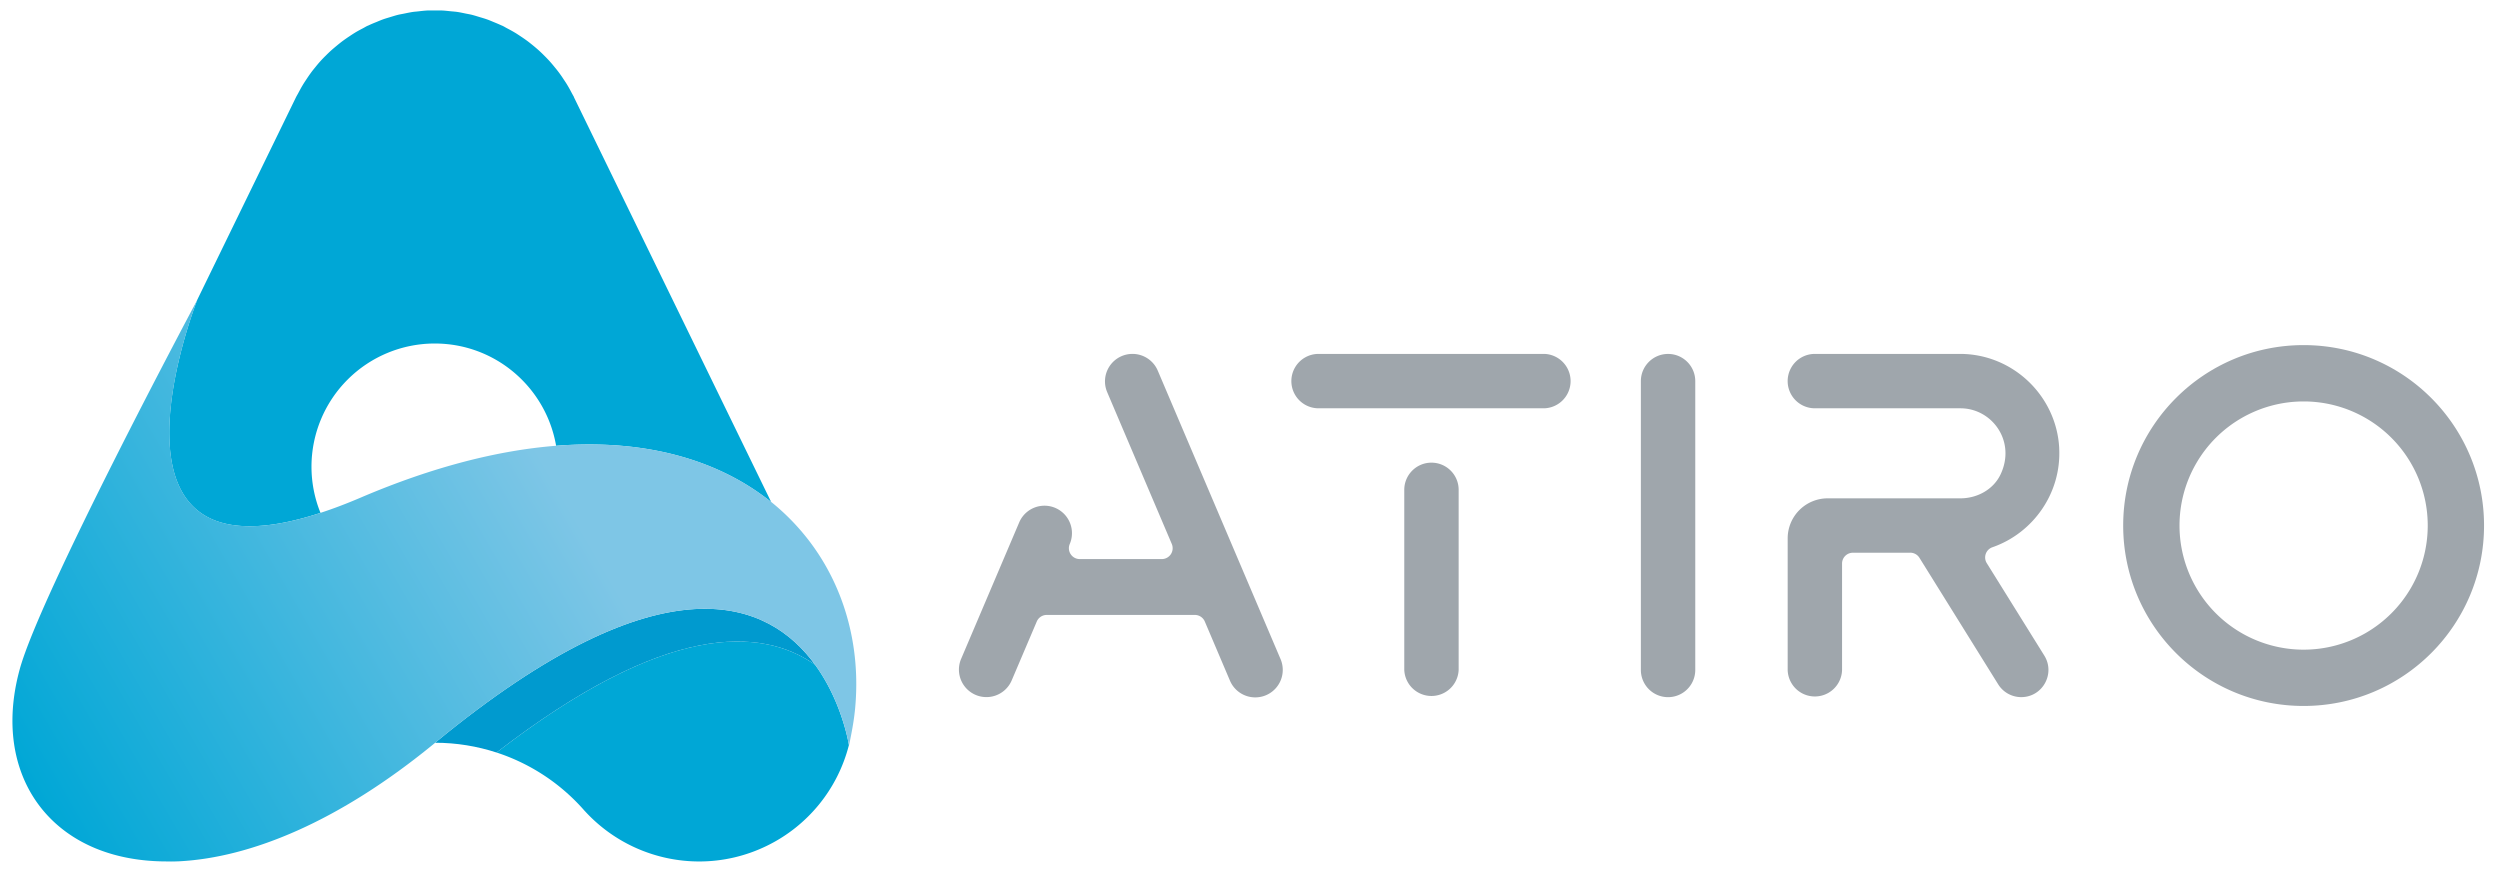 <svg xmlns="http://www.w3.org/2000/svg" fill="none" viewBox="0 0 141 49" class="customer-logo">
<title>Atiro logo</title>
  <g class="atiro">
    <g class="logo-fill">
      <path fill="#9FA6AC" fill-rule="evenodd" d="M129.924 19.464c5.62 0 10.176 4.557 10.176 10.176 0 5.62-4.556 10.176-10.176 10.176-5.619 0-10.176-4.556-10.176-10.176s4.557-10.176 10.176-10.176Zm0 3.177a7 7 0 1 0 .001 14 7 7 0 0 0-.001-14Z" clip-rule="evenodd"/>
      <path fill="#9FA6AC" d="M63.871 19.96a1.55 1.55 0 0 1 1.427.944l6.92 16.257a1.551 1.551 0 1 1-2.854 1.215l-1.414-3.324a.611.611 0 0 0-.563-.37h-8.35a.61.61 0 0 0-.562.37l-1.415 3.322a1.55 1.55 0 1 1-2.852-1.215l3.275-7.695a1.55 1.55 0 1 1 2.852 1.215.612.612 0 0 0 .563.853h4.629a.613.613 0 0 0 .562-.853l-3.643-8.56a1.55 1.55 0 0 1 1.425-2.159Zm16.863 6.134c.846 0 1.534.685 1.534 1.533v10.159a1.535 1.535 0 0 1-3.067 0V27.627c0-.845.685-1.533 1.533-1.533Zm13.346-6.132c.846 0 1.533.687 1.533 1.535v16.289a1.534 1.534 0 1 1-3.068 0v-16.29c0-.845.686-1.534 1.534-1.534Zm16.461-.002c2.982 0 5.438 2.359 5.598 5.301v.033c.125 2.527-1.474 4.773-3.764 5.57a.609.609 0 0 0-.322.896l3.246 5.215c.635 1.022-.1 2.343-1.301 2.343-.53 0-1.022-.274-1.301-.723l-4.44-7.134a.611.611 0 0 0-.519-.289v.002h-3.235a.61.61 0 0 0-.611.612v6a1.534 1.534 0 0 1-3.067 0v-7.423a2.257 2.257 0 0 1 2.257-2.257h7.487c.945 0 1.86-.496 2.263-1.35.885-1.871-.483-3.728-2.263-3.728h-8.211a1.533 1.533 0 1 1 0-3.068h8.183Zm-23.439 0a1.535 1.535 0 0 1 0 3.068H74.367a1.534 1.534 0 1 1 0-3.068h12.735Z"/>
    </g>
    <path fill="#00A7D6" d="M28.006 42.442a11.2 11.2 0 0 1 4.966 3.289h.002a8.747 8.747 0 0 0 6.462 2.856 8.685 8.685 0 0 0 3.814-.883 8.702 8.702 0 0 0 4.629-5.684c-.043-.262-.45-2.518-1.901-4.52-3.043-2.148-8.457-2.404-17.972 4.944v-.002Zm4.371-36.96c-.04-.078-.084-.15-.125-.227-.079-.15-.159-.3-.247-.445-.064-.11-.134-.213-.205-.319a6.694 6.694 0 0 0-.52-.707 7.914 7.914 0 0 0-.287-.338 8.786 8.786 0 0 0-.295-.307 8.47 8.47 0 0 0-.305-.293 9.49 9.49 0 0 0-.34-.29c-.103-.083-.207-.167-.314-.247a8.795 8.795 0 0 0-.393-.272c-.103-.068-.207-.139-.316-.203a9.068 9.068 0 0 0-.45-.248c-.076-.04-.146-.086-.224-.123-.032-.016-.063-.026-.094-.04-.15-.07-.305-.132-.457-.195-.118-.049-.235-.1-.354-.14-.133-.047-.27-.086-.405-.126-.14-.043-.281-.087-.424-.125-.117-.029-.236-.048-.353-.072-.16-.033-.319-.068-.479-.092-.121-.017-.242-.025-.365-.037-.157-.015-.313-.035-.47-.043-.152-.008-.304-.002-.456-.002-.126 0-.25-.004-.376 0-.18.008-.36.03-.539.051-.098.012-.197.016-.295.031-.176.026-.352.065-.527.1-.102.021-.206.037-.31.062-.15.038-.3.086-.45.131-.128.04-.255.075-.382.12-.123.043-.244.095-.365.146-.15.06-.303.121-.45.192l-.093.039c-.078.037-.149.084-.225.123-.15.08-.303.158-.45.248a6.644 6.644 0 0 0-.314.203 8.957 8.957 0 0 0-.395.274c-.107.08-.209.162-.312.246-.115.096-.23.191-.342.291a8.494 8.494 0 0 0-.303.291 6.706 6.706 0 0 0-.582.645c-.086.105-.172.209-.252.32a8.597 8.597 0 0 0-.268.39c-.07.105-.14.21-.205.32-.088.146-.166.295-.246.445-.041.076-.086.149-.125.227l-5.575 11.438a.204.204 0 0 0 .012-.023s-1.849 4.656-1.55 8.347c.145 1.78.788 3.335 2.376 4.037 1.311.578 3.27.576 6.12-.358a6.937 6.937 0 0 1-.508-2.6 6.952 6.952 0 0 1 6.952-6.953c3.435 0 6.282 2.495 6.845 5.77 5.213-.41 9.289.89 12.133 3.177L32.371 5.484l.006-.002Z" class="logo-fill"/>
    <path fill="#009ACF" d="M45.978 37.5c-2.578-3.555-8.451-6.302-21.44 4.391 1.21 0 2.375.196 3.468.551 9.515-7.348 14.93-7.09 17.972-4.943v.002Z" class="logo-fill"/>
    <path fill="url(#a)" d="M48.229 39.955c.336-3.572-.637-7.052-2.828-9.748a12.758 12.758 0 0 0-1.897-1.89c-2.843-2.288-6.919-3.587-12.134-3.177-3.243.256-6.926 1.173-11.028 2.925-.81.346-1.56.63-2.26.858-2.851.934-4.809.936-6.12.358-1.59-.702-2.233-2.26-2.376-4.037-.299-3.693 1.55-8.347 1.55-8.347l-.012.023c-.344.645-8.855 16.614-10.01 20.82-1.096 3.991.049 7.405 2.765 9.288 1.46 1.014 3.378 1.577 5.645 1.557.037 0 .076.004.113.004.148 0 .295-.004.443-.011.018 0 .036 0 .055-.002 3.978-.215 8.951-2.195 14.403-6.68 12.99-10.695 18.863-7.947 21.44-4.391 1.452 2.002 1.856 4.257 1.901 4.52a.393.393 0 0 0 .004.026c.039-.164.066-.328.1-.492l.021-.111c.098-.497.178-.995.225-1.49v-.003Z" class="logo-fill"/>
  </g>
  <defs>
    <linearGradient id="a" x1="2.081" x2="41.247" y1="45.309" y2="22.696" class="a" gradientUnits="userSpaceOnUse">
      <stop stop-color="#00A7D6"/>
      <stop offset=".76" stop-color="#7EC6E6"/>
    </linearGradient>
  </defs>
</svg>
